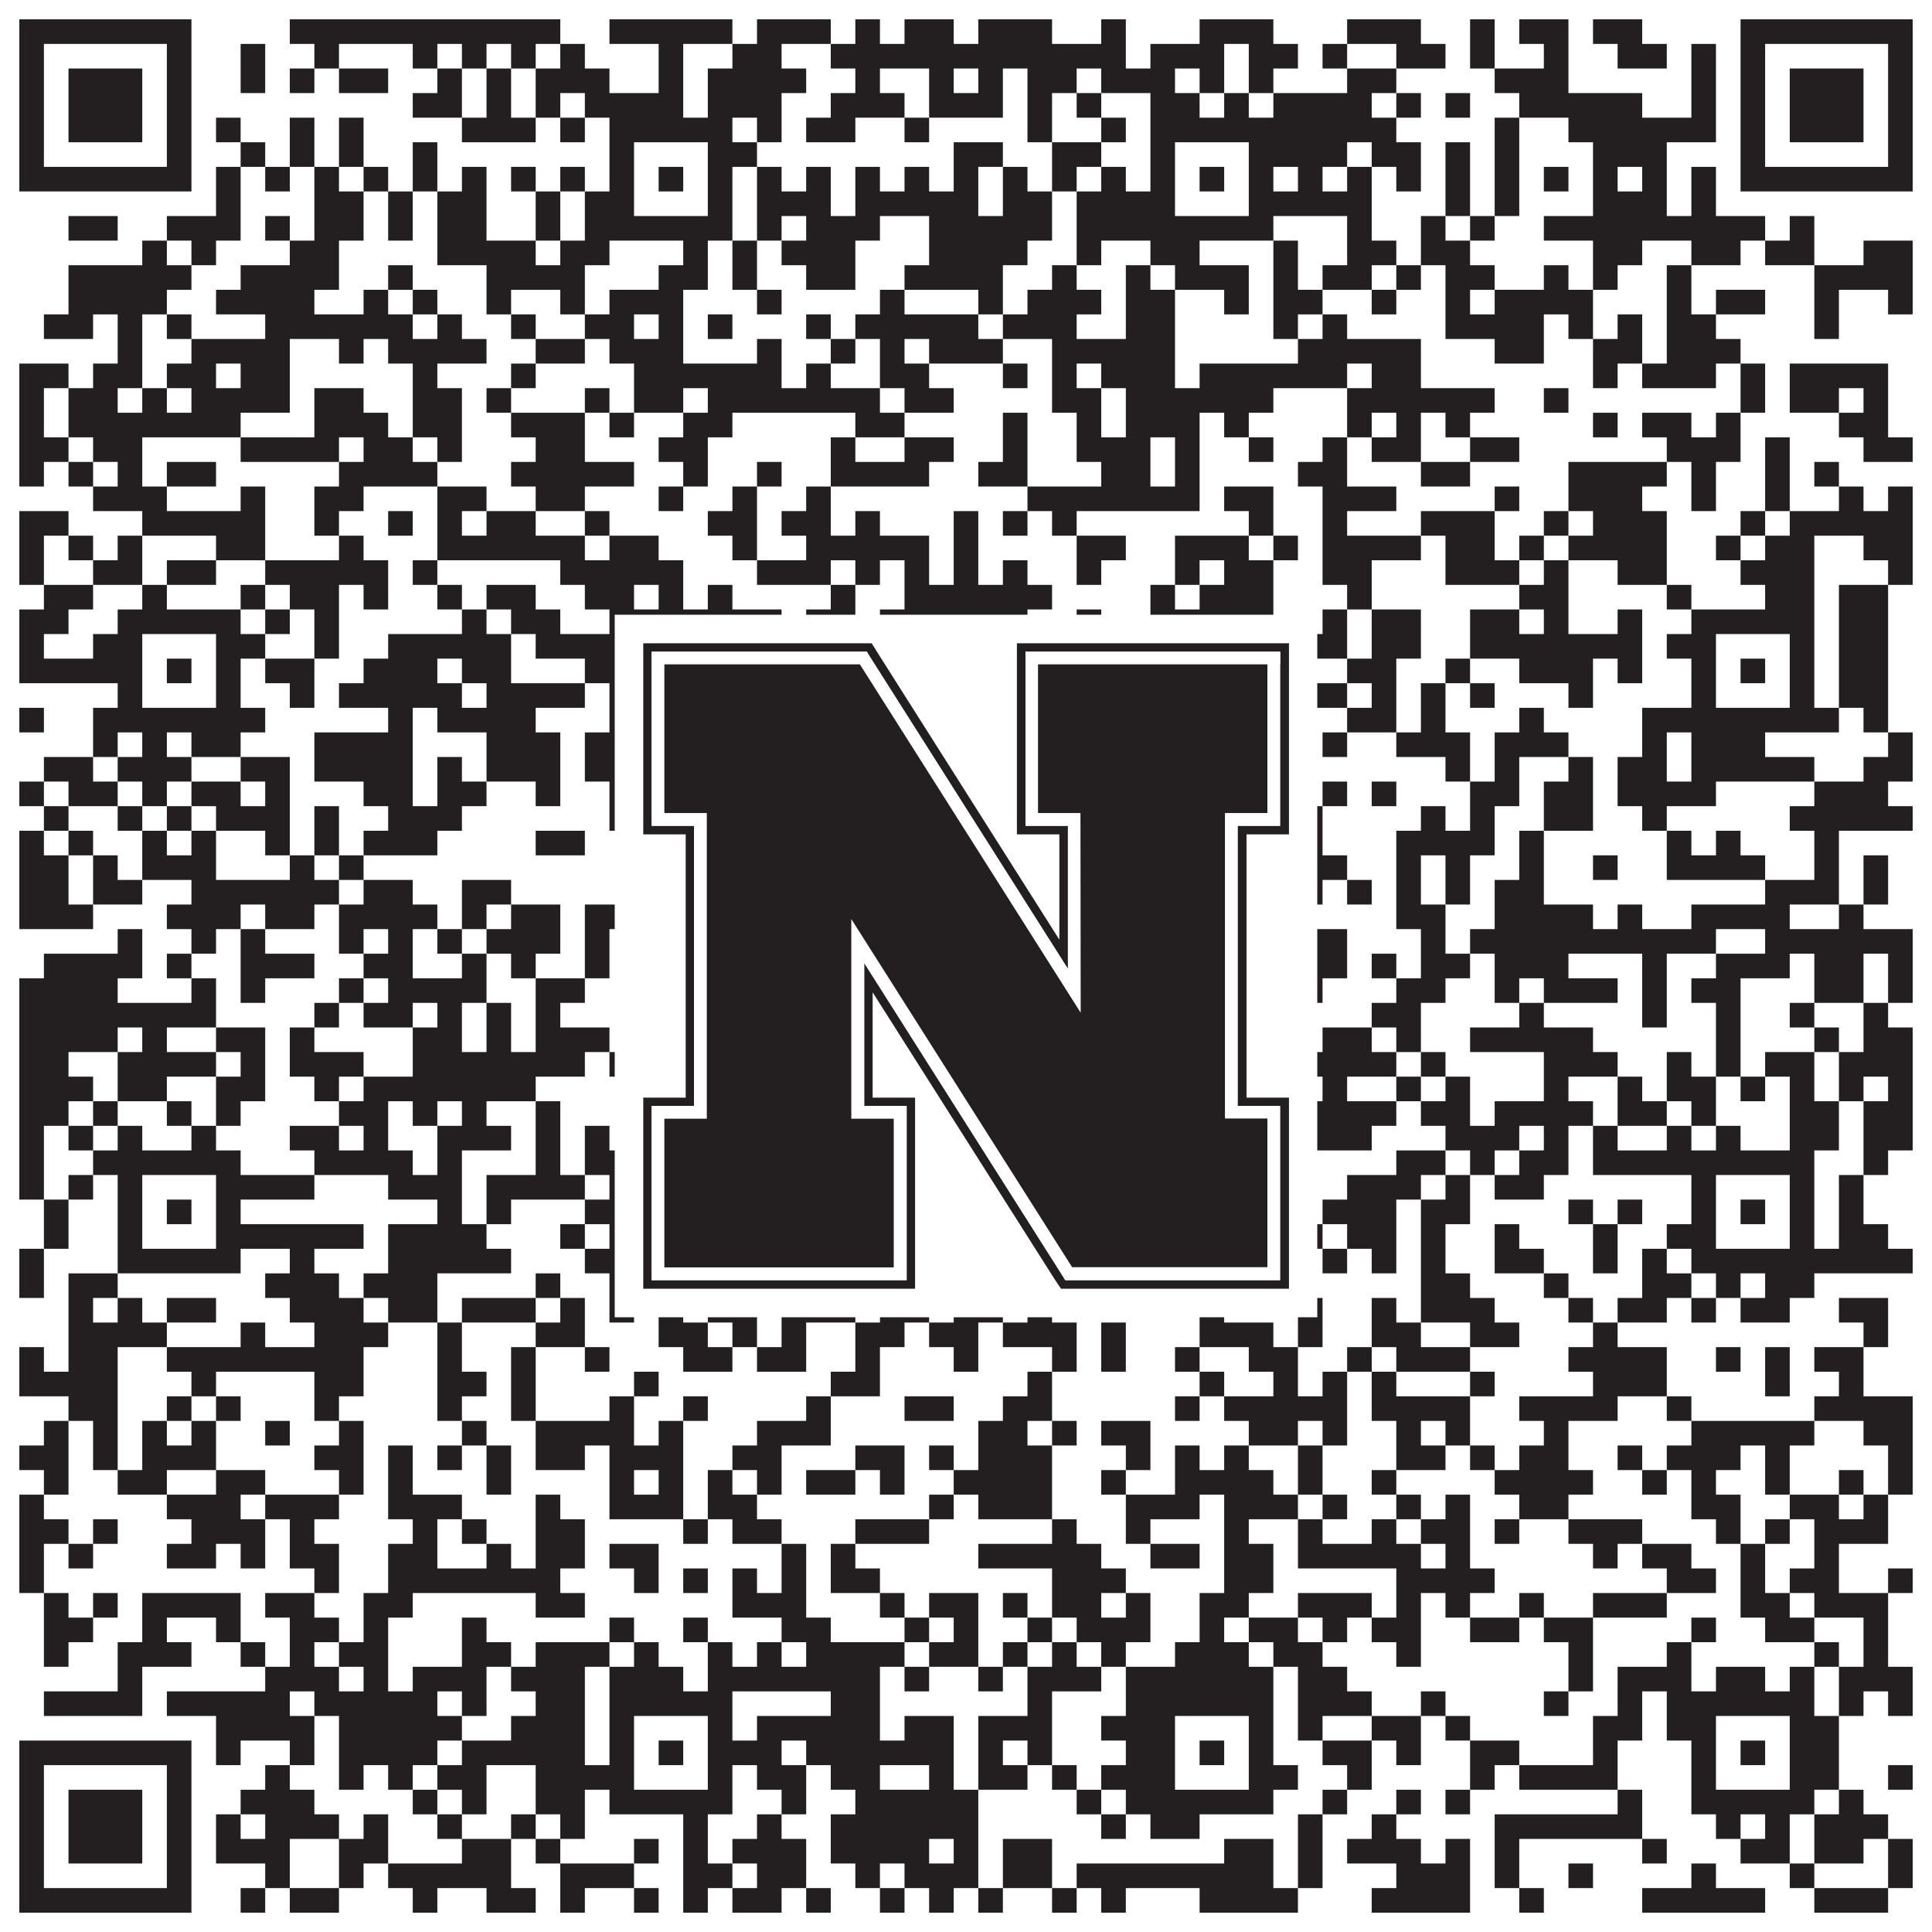 <?xml version="1.0"?>
<svg xmlns="http://www.w3.org/2000/svg" xmlns:xlink="http://www.w3.org/1999/xlink" version="1.1" width="1100px" height="1100px" viewBox="0 0 1100 1100"><rect x="0" y="0" width="1100" height="1100" fill="#ffffff" fill-opacity="1"/><path fill="#231f20" fill-opacity="1" d="M11,11L109,11L109,25L11,25ZM165,11L319,11L319,25L165,25ZM347,11L417,11L417,25L347,25ZM431,11L473,11L473,25L431,25ZM487,11L501,11L501,25L487,25ZM515,11L543,11L543,25L515,25ZM557,11L599,11L599,25L557,25ZM627,11L641,11L641,25L627,25ZM683,11L725,11L725,25L683,25ZM767,11L809,11L809,25L767,25ZM837,11L851,11L851,25L837,25ZM865,11L893,11L893,25L865,25ZM907,11L935,11L935,25L907,25ZM991,11L1089,11L1089,25L991,25ZM11,25L25,25L25,39L11,39ZM95,25L109,25L109,39L95,39ZM137,25L151,25L151,39L137,39ZM179,25L193,25L193,39L179,39ZM235,25L249,25L249,39L235,39ZM263,25L277,25L277,39L263,39ZM291,25L305,25L305,39L291,39ZM319,25L333,25L333,39L319,39ZM375,25L389,25L389,39L375,39ZM417,25L445,25L445,39L417,39ZM473,25L641,25L641,39L473,39ZM655,25L697,25L697,39L655,39ZM711,25L739,25L739,39L711,39ZM753,25L767,25L767,39L753,39ZM795,25L823,25L823,39L795,39ZM837,25L851,25L851,39L837,39ZM879,25L893,25L893,39L879,39ZM921,25L949,25L949,39L921,39ZM963,25L977,25L977,39L963,39ZM991,25L1005,25L1005,39L991,39ZM1075,25L1089,25L1089,39L1075,39ZM11,39L25,39L25,53L11,53ZM39,39L81,39L81,53L39,53ZM95,39L109,39L109,53L95,53ZM137,39L151,39L151,53L137,53ZM165,39L179,39L179,53L165,53ZM193,39L221,39L221,53L193,53ZM249,39L263,39L263,53L249,53ZM277,39L291,39L291,53L277,53ZM305,39L347,39L347,53L305,53ZM375,39L389,39L389,53L375,53ZM403,39L459,39L459,53L403,53ZM487,39L501,39L501,53L487,53ZM529,39L543,39L543,53L529,53ZM557,39L571,39L571,53L557,53ZM585,39L613,39L613,53L585,53ZM627,39L669,39L669,53L627,53ZM683,39L697,39L697,53L683,53ZM711,39L725,39L725,53L711,53ZM767,39L795,39L795,53L767,53ZM851,39L893,39L893,53L851,53ZM963,39L977,39L977,53L963,53ZM991,39L1005,39L1005,53L991,53ZM1019,39L1061,39L1061,53L1019,53ZM1075,39L1089,39L1089,53L1075,53ZM11,53L25,53L25,67L11,67ZM39,53L81,53L81,67L39,67ZM95,53L109,53L109,67L95,67ZM235,53L263,53L263,67L235,67ZM277,53L291,53L291,67L277,67ZM305,53L319,53L319,67L305,67ZM333,53L389,53L389,67L333,67ZM403,53L445,53L445,67L403,67ZM473,53L515,53L515,67L473,67ZM529,53L571,53L571,67L529,67ZM585,53L599,53L599,67L585,67ZM613,53L627,53L627,67L613,67ZM655,53L683,53L683,67L655,67ZM697,53L711,53L711,67L697,67ZM725,53L781,53L781,67L725,67ZM795,53L809,53L809,67L795,67ZM823,53L837,53L837,67L823,67ZM865,53L935,53L935,67L865,67ZM963,53L977,53L977,67L963,67ZM991,53L1005,53L1005,67L991,67ZM1019,53L1061,53L1061,67L1019,67ZM1075,53L1089,53L1089,67L1075,67ZM11,67L25,67L25,81L11,81ZM39,67L81,67L81,81L39,81ZM95,67L109,67L109,81L95,81ZM123,67L137,67L137,81L123,81ZM165,67L179,67L179,81L165,81ZM193,67L207,67L207,81L193,81ZM263,67L305,67L305,81L263,81ZM319,67L333,67L333,81L319,81ZM347,67L417,67L417,81L347,81ZM431,67L445,67L445,81L431,81ZM459,67L487,67L487,81L459,81ZM515,67L529,67L529,81L515,81ZM585,67L599,67L599,81L585,81ZM627,67L641,67L641,81L627,81ZM655,67L795,67L795,81L655,81ZM851,67L865,67L865,81L851,81ZM893,67L977,67L977,81L893,81ZM991,67L1005,67L1005,81L991,81ZM1019,67L1061,67L1061,81L1019,81ZM1075,67L1089,67L1089,81L1075,81ZM11,81L25,81L25,95L11,95ZM95,81L109,81L109,95L95,95ZM137,81L151,81L151,95L137,95ZM165,81L179,81L179,95L165,95ZM193,81L207,81L207,95L193,95ZM235,81L249,81L249,95L235,95ZM347,81L361,81L361,95L347,95ZM403,81L431,81L431,95L403,95ZM543,81L571,81L571,95L543,95ZM599,81L627,81L627,95L599,95ZM655,81L669,81L669,95L655,95ZM711,81L767,81L767,95L711,95ZM781,81L809,81L809,95L781,95ZM823,81L837,81L837,95L823,95ZM851,81L865,81L865,95L851,95ZM907,81L949,81L949,95L907,95ZM991,81L1005,81L1005,95L991,95ZM1075,81L1089,81L1089,95L1075,95ZM11,95L109,95L109,109L11,109ZM123,95L137,95L137,109L123,109ZM151,95L165,95L165,109L151,109ZM179,95L193,95L193,109L179,109ZM207,95L221,95L221,109L207,109ZM235,95L249,95L249,109L235,109ZM263,95L277,95L277,109L263,109ZM291,95L305,95L305,109L291,109ZM319,95L333,95L333,109L319,109ZM347,95L361,95L361,109L347,109ZM375,95L389,95L389,109L375,109ZM403,95L417,95L417,109L403,109ZM431,95L445,95L445,109L431,109ZM459,95L473,95L473,109L459,109ZM487,95L501,95L501,109L487,109ZM515,95L529,95L529,109L515,109ZM543,95L557,95L557,109L543,109ZM571,95L585,95L585,109L571,109ZM599,95L613,95L613,109L599,109ZM627,95L641,95L641,109L627,109ZM655,95L669,95L669,109L655,109ZM683,95L697,95L697,109L683,109ZM711,95L725,95L725,109L711,109ZM739,95L753,95L753,109L739,109ZM767,95L781,95L781,109L767,109ZM795,95L809,95L809,109L795,109ZM823,95L837,95L837,109L823,109ZM851,95L865,95L865,109L851,109ZM879,95L893,95L893,109L879,109ZM907,95L921,95L921,109L907,109ZM935,95L949,95L949,109L935,109ZM963,95L977,95L977,109L963,109ZM991,95L1089,95L1089,109L991,109ZM123,109L137,109L137,123L123,123ZM179,109L207,109L207,123L179,123ZM221,109L235,109L235,123L221,123ZM249,109L277,109L277,123L249,123ZM305,109L319,109L319,123L305,123ZM333,109L361,109L361,123L333,123ZM403,109L417,109L417,123L403,123ZM431,109L473,109L473,123L431,123ZM487,109L557,109L557,123L487,123ZM571,109L599,109L599,123L571,123ZM613,109L669,109L669,123L613,123ZM711,109L781,109L781,123L711,123ZM823,109L837,109L837,123L823,123ZM851,109L865,109L865,123L851,123ZM907,109L949,109L949,123L907,123ZM963,109L977,109L977,123L963,123ZM39,123L67,123L67,137L39,137ZM95,123L137,123L137,137L95,137ZM151,123L165,123L165,137L151,137ZM179,123L207,123L207,137L179,137ZM221,123L235,123L235,137L221,137ZM249,123L277,123L277,137L249,137ZM305,123L319,123L319,137L305,137ZM333,123L417,123L417,137L333,137ZM431,123L445,123L445,137L431,137ZM459,123L501,123L501,137L459,137ZM529,123L599,123L599,137L529,137ZM613,123L725,123L725,137L613,137ZM767,123L781,123L781,137L767,137ZM809,123L823,123L823,137L809,137ZM837,123L851,123L851,137L837,137ZM879,123L1005,123L1005,137L879,137ZM1019,123L1033,123L1033,137L1019,137ZM81,137L95,137L95,151L81,151ZM109,137L123,137L123,151L109,151ZM165,137L193,137L193,151L165,151ZM249,137L305,137L305,151L249,151ZM319,137L347,137L347,151L319,151ZM389,137L403,137L403,151L389,151ZM417,137L431,137L431,151L417,151ZM445,137L487,137L487,151L445,151ZM529,137L585,137L585,151L529,151ZM613,137L627,137L627,151L613,151ZM655,137L683,137L683,151L655,151ZM725,137L739,137L739,151L725,151ZM767,137L795,137L795,151L767,151ZM809,137L837,137L837,151L809,151ZM907,137L935,137L935,151L907,151ZM963,137L991,137L991,151L963,151ZM1005,137L1033,137L1033,151L1005,151ZM1061,137L1089,137L1089,151L1061,151ZM39,151L109,151L109,165L39,165ZM137,151L193,151L193,165L137,165ZM221,151L235,151L235,165L221,165ZM277,151L333,151L333,165L277,165ZM375,151L403,151L403,165L375,165ZM417,151L431,151L431,165L417,165ZM459,151L487,151L487,165L459,165ZM515,151L571,151L571,165L515,165ZM599,151L613,151L613,165L599,165ZM641,151L655,151L655,165L641,165ZM669,151L711,151L711,165L669,165ZM725,151L739,151L739,165L725,165ZM753,151L781,151L781,165L753,165ZM795,151L809,151L809,165L795,165ZM823,151L851,151L851,165L823,165ZM879,151L893,151L893,165L879,165ZM907,151L921,151L921,165L907,165ZM949,151L963,151L963,165L949,165ZM1033,151L1089,151L1089,165L1033,165ZM39,165L95,165L95,179L39,179ZM123,165L179,165L179,179L123,179ZM207,165L221,165L221,179L207,179ZM235,165L249,165L249,179L235,179ZM277,165L291,165L291,179L277,179ZM319,165L333,165L333,179L319,179ZM347,165L389,165L389,179L347,179ZM431,165L445,165L445,179L431,179ZM501,165L515,165L515,179L501,179ZM557,165L571,165L571,179L557,179ZM585,165L627,165L627,179L585,179ZM641,165L669,165L669,179L641,179ZM697,165L711,165L711,179L697,179ZM725,165L753,165L753,179L725,179ZM781,165L795,165L795,179L781,179ZM823,165L837,165L837,179L823,179ZM851,165L907,165L907,179L851,179ZM949,165L963,165L963,179L949,179ZM977,165L1005,165L1005,179L977,179ZM1033,165L1047,165L1047,179L1033,179ZM1075,165L1089,165L1089,179L1075,179ZM25,179L53,179L53,193L25,193ZM67,179L81,179L81,193L67,193ZM95,179L109,179L109,193L95,193ZM151,179L235,179L235,193L151,193ZM249,179L263,179L263,193L249,193ZM291,179L305,179L305,193L291,193ZM333,179L361,179L361,193L333,193ZM375,179L389,179L389,193L375,193ZM403,179L417,179L417,193L403,193ZM459,179L473,179L473,193L459,193ZM487,179L557,179L557,193L487,193ZM571,179L613,179L613,193L571,193ZM641,179L669,179L669,193L641,193ZM725,179L739,179L739,193L725,193ZM753,179L767,179L767,193L753,193ZM823,179L879,179L879,193L823,193ZM893,179L907,179L907,193L893,193ZM921,179L935,179L935,193L921,193ZM949,179L977,179L977,193L949,193ZM1033,179L1047,179L1047,193L1033,193ZM67,193L81,193L81,207L67,207ZM109,193L165,193L165,207L109,207ZM193,193L207,193L207,207L193,207ZM221,193L277,193L277,207L221,207ZM305,193L333,193L333,207L305,207ZM347,193L389,193L389,207L347,207ZM431,193L445,193L445,207L431,207ZM473,193L487,193L487,207L473,207ZM501,193L515,193L515,207L501,207ZM529,193L571,193L571,207L529,207ZM599,193L669,193L669,207L599,207ZM739,193L809,193L809,207L739,207ZM851,193L879,193L879,207L851,207ZM907,193L935,193L935,207L907,207ZM949,193L991,193L991,207L949,207ZM11,207L39,207L39,221L11,221ZM53,207L81,207L81,221L53,221ZM95,207L123,207L123,221L95,221ZM137,207L165,207L165,221L137,221ZM235,207L249,207L249,221L235,221ZM291,207L305,207L305,221L291,221ZM361,207L445,207L445,221L361,221ZM459,207L473,207L473,221L459,221ZM501,207L529,207L529,221L501,221ZM571,207L585,207L585,221L571,221ZM599,207L613,207L613,221L599,221ZM627,207L669,207L669,221L627,221ZM683,207L767,207L767,221L683,221ZM781,207L809,207L809,221L781,221ZM907,207L921,207L921,221L907,221ZM935,207L977,207L977,221L935,221ZM991,207L1005,207L1005,221L991,221ZM1019,207L1075,207L1075,221L1019,221ZM11,221L25,221L25,235L11,235ZM39,221L67,221L67,235L39,235ZM81,221L95,221L95,235L81,235ZM109,221L165,221L165,235L109,235ZM179,221L207,221L207,235L179,235ZM235,221L263,221L263,235L235,235ZM277,221L291,221L291,235L277,235ZM333,221L347,221L347,235L333,235ZM361,221L389,221L389,235L361,235ZM403,221L501,221L501,235L403,235ZM515,221L543,221L543,235L515,235ZM599,221L627,221L627,235L599,235ZM641,221L725,221L725,235L641,235ZM767,221L851,221L851,235L767,235ZM879,221L893,221L893,235L879,235ZM991,221L1005,221L1005,235L991,235ZM1019,221L1047,221L1047,235L1019,235ZM1061,221L1075,221L1075,235L1061,235ZM11,235L25,235L25,249L11,249ZM39,235L137,235L137,249L39,249ZM179,235L221,235L221,249L179,249ZM235,235L263,235L263,249L235,249ZM291,235L333,235L333,249L291,249ZM347,235L361,235L361,249L347,249ZM389,235L417,235L417,249L389,249ZM487,235L515,235L515,249L487,249ZM571,235L585,235L585,249L571,249ZM613,235L627,235L627,249L613,249ZM641,235L683,235L683,249L641,249ZM697,235L711,235L711,249L697,249ZM767,235L781,235L781,249L767,249ZM795,235L809,235L809,249L795,249ZM823,235L837,235L837,249L823,249ZM907,235L921,235L921,249L907,249ZM935,235L963,235L963,249L935,249ZM977,235L991,235L991,249L977,249ZM1047,235L1075,235L1075,249L1047,249ZM11,249L39,249L39,263L11,263ZM53,249L81,249L81,263L53,263ZM137,249L193,249L193,263L137,263ZM207,249L235,249L235,263L207,263ZM249,249L263,249L263,263L249,263ZM305,249L333,249L333,263L305,263ZM375,249L403,249L403,263L375,263ZM473,249L487,249L487,263L473,263ZM515,249L543,249L543,263L515,263ZM571,249L585,249L585,263L571,263ZM613,249L655,249L655,263L613,263ZM669,249L683,249L683,263L669,263ZM711,249L725,249L725,263L711,263ZM753,249L767,249L767,263L753,263ZM781,249L809,249L809,263L781,263ZM837,249L865,249L865,263L837,263ZM949,249L991,249L991,263L949,263ZM1005,249L1019,249L1019,263L1005,263ZM1061,249L1089,249L1089,263L1061,263ZM11,263L25,263L25,277L11,277ZM39,263L53,263L53,277L39,277ZM67,263L81,263L81,277L67,277ZM95,263L123,263L123,277L95,277ZM193,263L249,263L249,277L193,277ZM291,263L361,263L361,277L291,277ZM389,263L403,263L403,277L389,277ZM431,263L445,263L445,277L431,277ZM473,263L529,263L529,277L473,277ZM557,263L585,263L585,277L557,277ZM627,263L655,263L655,277L627,277ZM669,263L683,263L683,277L669,277ZM739,263L767,263L767,277L739,277ZM809,263L837,263L837,277L809,277ZM893,263L949,263L949,277L893,277ZM963,263L977,263L977,277L963,277ZM1005,263L1019,263L1019,277L1005,277ZM1033,263L1047,263L1047,277L1033,277ZM53,277L95,277L95,291L53,291ZM137,277L151,277L151,291L137,291ZM179,277L207,277L207,291L179,291ZM249,277L277,277L277,291L249,291ZM305,277L333,277L333,291L305,291ZM375,277L389,277L389,291L375,291ZM417,277L431,277L431,291L417,291ZM459,277L473,277L473,291L459,291ZM585,277L683,277L683,291L585,291ZM697,277L725,277L725,291L697,291ZM753,277L795,277L795,291L753,291ZM851,277L865,277L865,291L851,291ZM893,277L935,277L935,291L893,291ZM963,277L977,277L977,291L963,291ZM1005,277L1019,277L1019,291L1005,291ZM1047,277L1061,277L1061,291L1047,291ZM1075,277L1089,277L1089,291L1075,291ZM11,291L39,291L39,305L11,305ZM81,291L151,291L151,305L81,305ZM179,291L193,291L193,305L179,305ZM221,291L235,291L235,305L221,305ZM249,291L263,291L263,305L249,305ZM277,291L305,291L305,305L277,305ZM333,291L347,291L347,305L333,305ZM403,291L431,291L431,305L403,305ZM445,291L473,291L473,305L445,305ZM487,291L501,291L501,305L487,305ZM543,291L557,291L557,305L543,305ZM571,291L585,291L585,305L571,305ZM599,291L613,291L613,305L599,305ZM711,291L725,291L725,305L711,305ZM753,291L767,291L767,305L753,305ZM809,291L851,291L851,305L809,305ZM879,291L893,291L893,305L879,305ZM907,291L949,291L949,305L907,305ZM991,291L1005,291L1005,305L991,305ZM1019,291L1089,291L1089,305L1019,305ZM11,305L25,305L25,319L11,319ZM39,305L53,305L53,319L39,319ZM67,305L81,305L81,319L67,319ZM123,305L151,305L151,319L123,319ZM193,305L207,305L207,319L193,319ZM249,305L333,305L333,319L249,319ZM347,305L375,305L375,319L347,319ZM417,305L431,305L431,319L417,319ZM459,305L529,305L529,319L459,319ZM543,305L557,305L557,319L543,319ZM613,305L641,305L641,319L613,319ZM669,305L711,305L711,319L669,319ZM725,305L739,305L739,319L725,319ZM753,305L809,305L809,319L753,319ZM823,305L851,305L851,319L823,319ZM865,305L879,305L879,319L865,319ZM893,305L949,305L949,319L893,319ZM977,305L991,305L991,319L977,319ZM1005,305L1033,305L1033,319L1005,319ZM1061,305L1089,305L1089,319L1061,319ZM11,319L25,319L25,333L11,333ZM53,319L81,319L81,333L53,333ZM95,319L123,319L123,333L95,333ZM151,319L221,319L221,333L151,333ZM235,319L249,319L249,333L235,333ZM319,319L389,319L389,333L319,333ZM431,319L473,319L473,333L431,333ZM487,319L501,319L501,333L487,333ZM515,319L529,319L529,333L515,333ZM543,319L557,319L557,333L543,333ZM571,319L585,319L585,333L571,333ZM613,319L627,319L627,333L613,333ZM669,319L683,319L683,333L669,333ZM697,319L725,319L725,333L697,333ZM753,319L781,319L781,333L753,333ZM823,319L865,319L865,333L823,333ZM879,319L893,319L893,333L879,333ZM921,319L949,319L949,333L921,333ZM991,319L1033,319L1033,333L991,333ZM1075,319L1089,319L1089,333L1075,333ZM25,333L53,333L53,347L25,347ZM81,333L95,333L95,347L81,347ZM137,333L151,333L151,347L137,347ZM165,333L193,333L193,347L165,347ZM207,333L221,333L221,347L207,347ZM249,333L263,333L263,347L249,347ZM277,333L305,333L305,347L277,347ZM333,333L361,333L361,347L333,347ZM375,333L389,333L389,347L375,347ZM403,333L417,333L417,347L403,347ZM473,333L487,333L487,347L473,347ZM515,333L599,333L599,347L515,347ZM655,333L669,333L669,347L655,347ZM683,333L725,333L725,347L683,347ZM767,333L781,333L781,347L767,347ZM865,333L893,333L893,347L865,347ZM949,333L963,333L963,347L949,347ZM1005,333L1033,333L1033,347L1005,347ZM1047,333L1075,333L1075,347L1047,347ZM11,347L39,347L39,361L11,361ZM67,347L137,347L137,361L67,361ZM151,347L165,347L165,361L151,361ZM179,347L193,347L193,361L179,361ZM263,347L277,347L277,361L263,361ZM291,347L319,347L319,361L291,361ZM347,347L445,347L445,361L347,361ZM459,347L487,347L487,361L459,361ZM501,347L585,347L585,361L501,361ZM613,347L627,347L627,361L613,361ZM655,347L725,347L725,361L655,361ZM753,347L767,347L767,361L753,361ZM781,347L809,347L809,361L781,361ZM837,347L865,347L865,361L837,361ZM879,347L893,347L893,361L879,361ZM921,347L935,347L935,361L921,361ZM963,347L1033,347L1033,361L963,361ZM1047,347L1075,347L1075,361L1047,361ZM11,361L25,361L25,375L11,375ZM53,361L81,361L81,375L53,375ZM123,361L151,361L151,375L123,375ZM179,361L193,361L193,375L179,375ZM221,361L291,361L291,375L221,375ZM305,361L361,361L361,375L305,375ZM403,361L417,361L417,375L403,375ZM473,361L543,361L543,375L473,375ZM557,361L599,361L599,375L557,375ZM613,361L669,361L669,375L613,375ZM711,361L767,361L767,375L711,375ZM781,361L809,361L809,375L781,375ZM837,361L935,361L935,375L837,375ZM949,361L977,361L977,375L949,375ZM1019,361L1033,361L1033,375L1019,375ZM1047,361L1075,361L1075,375L1047,375ZM11,375L81,375L81,389L11,389ZM95,375L109,375L109,389L95,389ZM123,375L137,375L137,389L123,389ZM151,375L179,375L179,389L151,389ZM207,375L249,375L249,389L207,389ZM263,375L291,375L291,389L263,389ZM333,375L361,375L361,389L333,389ZM375,375L389,375L389,389L375,389ZM403,375L417,375L417,389L403,389ZM431,375L459,375L459,389L431,389ZM487,375L501,375L501,389L487,389ZM529,375L543,375L543,389L529,389ZM585,375L599,375L599,389L585,389ZM613,375L641,375L641,389L613,389ZM655,375L669,375L669,389L655,389ZM683,375L697,375L697,389L683,389ZM711,375L739,375L739,389L711,389ZM767,375L795,375L795,389L767,389ZM823,375L837,375L837,389L823,389ZM865,375L907,375L907,389L865,389ZM921,375L935,375L935,389L921,389ZM963,375L977,375L977,389L963,389ZM991,375L1005,375L1005,389L991,389ZM1019,375L1033,375L1033,389L1019,389ZM1047,375L1075,375L1075,389L1047,389ZM67,389L81,389L81,403L67,403ZM123,389L137,389L137,403L123,403ZM165,389L179,389L179,403L165,403ZM193,389L263,389L263,403L193,403ZM277,389L333,389L333,403L277,403ZM347,389L361,389L361,403L347,403ZM403,389L487,389L487,403L403,403ZM557,389L571,389L571,403L557,403ZM585,389L641,389L641,403L585,403ZM655,389L669,389L669,403L655,403ZM711,389L767,389L767,403L711,403ZM781,389L795,389L795,403L781,403ZM809,389L823,389L823,403L809,403ZM837,389L851,389L851,403L837,403ZM893,389L907,389L907,403L893,403ZM963,389L977,389L977,403L963,403ZM1019,389L1033,389L1033,403L1019,403ZM1047,389L1075,389L1075,403L1047,403ZM11,403L25,403L25,417L11,417ZM53,403L151,403L151,417L53,417ZM221,403L235,403L235,417L221,417ZM249,403L305,403L305,417L249,417ZM347,403L431,403L431,417L347,417ZM445,403L473,403L473,417L445,417ZM487,403L515,403L515,417L487,417ZM529,403L627,403L627,417L529,417ZM655,403L725,403L725,417L655,417ZM767,403L795,403L795,417L767,417ZM809,403L823,403L823,417L809,417ZM865,403L879,403L879,417L865,417ZM935,403L1047,403L1047,417L935,417ZM1061,403L1075,403L1075,417L1061,417ZM53,417L67,417L67,431L53,431ZM81,417L95,417L95,431L81,431ZM109,417L137,417L137,431L109,431ZM179,417L235,417L235,431L179,431ZM277,417L319,417L319,431L277,431ZM333,417L375,417L375,431L333,431ZM389,417L431,417L431,431L389,431ZM459,417L515,417L515,431L459,431ZM529,417L557,417L557,431L529,431ZM585,417L627,417L627,431L585,431ZM669,417L725,417L725,431L669,431ZM753,417L767,417L767,431L753,431ZM795,417L837,417L837,431L795,431ZM851,417L893,417L893,431L851,431ZM935,417L949,417L949,431L935,431ZM963,417L1005,417L1005,431L963,431ZM1075,417L1089,417L1089,431L1075,431ZM25,431L53,431L53,445L25,445ZM67,431L109,431L109,445L67,445ZM137,431L165,431L165,445L137,445ZM179,431L235,431L235,445L179,445ZM249,431L263,431L263,445L249,445ZM277,431L319,431L319,445L277,445ZM333,431L361,431L361,445L333,445ZM375,431L389,431L389,445L375,445ZM403,431L431,431L431,445L403,445ZM501,431L515,431L515,445L501,445ZM529,431L585,431L585,445L529,445ZM599,431L655,431L655,445L599,445ZM683,431L711,431L711,445L683,445ZM725,431L739,431L739,445L725,445ZM823,431L837,431L837,445L823,445ZM851,431L865,431L865,445L851,445ZM893,431L907,431L907,445L893,445ZM921,431L949,431L949,445L921,445ZM963,431L1033,431L1033,445L963,445ZM1061,431L1089,431L1089,445L1061,445ZM11,445L25,445L25,459L11,459ZM39,445L67,445L67,459L39,459ZM81,445L95,445L95,459L81,459ZM109,445L137,445L137,459L109,459ZM151,445L165,445L165,459L151,459ZM207,445L235,445L235,459L207,459ZM249,445L277,445L277,459L249,459ZM305,445L319,445L319,459L305,459ZM347,445L361,445L361,459L347,459ZM417,445L445,445L445,459L417,459ZM459,445L501,445L501,459L459,459ZM529,445L543,445L543,459L529,459ZM571,445L627,445L627,459L571,459ZM641,445L669,445L669,459L641,459ZM725,445L739,445L739,459L725,459ZM753,445L767,445L767,459L753,459ZM781,445L795,445L795,459L781,459ZM837,445L865,445L865,459L837,459ZM879,445L907,445L907,459L879,459ZM921,445L977,445L977,459L921,459ZM1033,445L1075,445L1075,459L1033,459ZM25,459L39,459L39,473L25,473ZM67,459L81,459L81,473L67,473ZM95,459L109,459L109,473L95,473ZM123,459L165,459L165,473L123,473ZM179,459L193,459L193,473L179,473ZM221,459L263,459L263,473L221,473ZM347,459L361,459L361,473L347,473ZM389,459L403,459L403,473L389,473ZM445,459L473,459L473,473L445,473ZM487,459L515,459L515,473L487,473ZM529,459L599,459L599,473L529,473ZM613,459L627,459L627,473L613,473ZM655,459L669,459L669,473L655,473ZM683,459L697,459L697,473L683,473ZM739,459L753,459L753,473L739,473ZM809,459L823,459L823,473L809,473ZM837,459L851,459L851,473L837,473ZM879,459L907,459L907,473L879,473ZM935,459L949,459L949,473L935,473ZM1019,459L1089,459L1089,473L1019,473ZM11,473L25,473L25,487L11,487ZM39,473L53,473L53,487L39,487ZM81,473L95,473L95,487L81,487ZM109,473L123,473L123,487L109,487ZM151,473L165,473L165,487L151,487ZM179,473L193,473L193,487L179,487ZM207,473L249,473L249,487L207,487ZM305,473L333,473L333,487L305,487ZM361,473L375,473L375,487L361,487ZM445,473L487,473L487,487L445,487ZM501,473L515,473L515,487L501,487ZM529,473L557,473L557,487L529,487ZM571,473L585,473L585,487L571,487ZM627,473L641,473L641,487L627,487ZM669,473L683,473L683,487L669,487ZM697,473L711,473L711,487L697,487ZM725,473L753,473L753,487L725,487ZM795,473L851,473L851,487L795,487ZM865,473L879,473L879,487L865,487ZM949,473L963,473L963,487L949,487ZM977,473L991,473L991,487L977,487ZM1033,473L1047,473L1047,487L1033,487ZM11,487L39,487L39,501L11,501ZM53,487L67,487L67,501L53,501ZM81,487L123,487L123,501L81,501ZM165,487L179,487L179,501L165,501ZM193,487L207,487L207,501L193,501ZM375,487L417,487L417,501L375,501ZM431,487L459,487L459,501L431,501ZM473,487L529,487L529,501L473,501ZM599,487L613,487L613,501L599,501ZM697,487L711,487L711,501L697,501ZM739,487L767,487L767,501L739,501ZM795,487L809,487L809,501L795,501ZM823,487L837,487L837,501L823,501ZM865,487L879,487L879,501L865,501ZM907,487L921,487L921,501L907,501ZM949,487L1005,487L1005,501L949,501ZM1033,487L1047,487L1047,501L1033,501ZM1061,487L1075,487L1075,501L1061,501ZM11,501L39,501L39,515L11,515ZM53,501L81,501L81,515L53,515ZM109,501L193,501L193,515L109,515ZM207,501L235,501L235,515L207,515ZM263,501L291,501L291,515L263,515ZM389,501L431,501L431,515L389,515ZM445,501L459,501L459,515L445,515ZM473,501L501,501L501,515L473,515ZM515,501L529,501L529,515L515,515ZM543,501L613,501L613,515L543,515ZM627,501L669,501L669,515L627,515ZM711,501L753,501L753,515L711,515ZM767,501L781,501L781,515L767,515ZM795,501L809,501L809,515L795,515ZM823,501L837,501L837,515L823,515ZM851,501L879,501L879,515L851,515ZM1005,501L1047,501L1047,515L1005,515ZM1061,501L1075,501L1075,515L1061,515ZM11,515L53,515L53,529L11,529ZM95,515L137,515L137,529L95,529ZM151,515L179,515L179,529L151,529ZM193,515L249,515L249,529L193,529ZM263,515L277,515L277,529L263,529ZM291,515L319,515L319,529L291,529ZM333,515L361,515L361,529L333,529ZM389,515L403,515L403,529L389,529ZM431,515L445,515L445,529L431,529ZM529,515L543,515L543,529L529,529ZM571,515L613,515L613,529L571,529ZM627,515L711,515L711,529L627,529ZM795,515L823,515L823,529L795,529ZM851,515L907,515L907,529L851,529ZM921,515L935,515L935,529L921,529ZM963,515L1019,515L1019,529L963,529ZM1047,515L1061,515L1061,529L1047,529ZM67,529L81,529L81,543L67,543ZM109,529L123,529L123,543L109,543ZM137,529L151,529L151,543L137,543ZM193,529L207,529L207,543L193,543ZM221,529L235,529L235,543L221,543ZM249,529L263,529L263,543L249,543ZM277,529L319,529L319,543L277,543ZM333,529L347,529L347,543L333,543ZM375,529L403,529L403,543L375,543ZM459,529L529,529L529,543L459,543ZM557,529L585,529L585,543L557,543ZM613,529L641,529L641,543L613,543ZM655,529L711,529L711,543L655,543ZM725,529L767,529L767,543L725,543ZM809,529L823,529L823,543L809,543ZM837,529L977,529L977,543L837,543ZM1005,529L1089,529L1089,543L1005,543ZM25,543L81,543L81,557L25,557ZM95,543L109,543L109,557L95,557ZM137,543L179,543L179,557L137,557ZM207,543L235,543L235,557L207,557ZM263,543L277,543L277,557L263,557ZM291,543L305,543L305,557L291,557ZM333,543L347,543L347,557L333,557ZM389,543L417,543L417,557L389,557ZM445,543L487,543L487,557L445,557ZM501,543L515,543L515,557L501,557ZM585,543L599,543L599,557L585,557ZM641,543L669,543L669,557L641,557ZM683,543L711,543L711,557L683,557ZM739,543L767,543L767,557L739,557ZM781,543L795,543L795,557L781,557ZM809,543L837,543L837,557L809,557ZM851,543L893,543L893,557L851,557ZM935,543L949,543L949,557L935,557ZM977,543L1019,543L1019,557L977,557ZM1033,543L1061,543L1061,557L1033,557ZM1075,543L1089,543L1089,557L1075,557ZM11,557L67,557L67,571L11,571ZM109,557L123,557L123,571L109,571ZM137,557L151,557L151,571L137,571ZM193,557L207,557L207,571L193,571ZM221,557L277,557L277,571L221,571ZM305,557L333,557L333,571L305,571ZM375,557L389,557L389,571L375,571ZM417,557L431,557L431,571L417,571ZM459,557L501,557L501,571L459,571ZM515,557L543,557L543,571L515,571ZM557,557L613,557L613,571L557,571ZM627,557L655,557L655,571L627,571ZM669,557L683,557L683,571L669,571ZM711,557L725,557L725,571L711,571ZM739,557L753,557L753,571L739,571ZM795,557L823,557L823,571L795,571ZM851,557L865,557L865,571L851,571ZM879,557L921,557L921,571L879,571ZM935,557L949,557L949,571L935,571ZM963,557L991,557L991,571L963,571ZM1033,557L1061,557L1061,571L1033,571ZM1075,557L1089,557L1089,571L1075,571ZM11,571L123,571L123,585L11,585ZM179,571L193,571L193,585L179,585ZM207,571L235,571L235,585L207,585ZM249,571L263,571L263,585L249,585ZM277,571L291,571L291,585L277,585ZM305,571L319,571L319,585L305,585ZM361,571L389,571L389,585L361,585ZM403,571L417,571L417,585L403,585ZM431,571L445,571L445,585L431,585ZM459,571L473,571L473,585L459,585ZM501,571L515,571L515,585L501,585ZM529,571L543,571L543,585L529,585ZM599,571L613,571L613,585L599,585ZM641,571L669,571L669,585L641,585ZM683,571L697,571L697,585L683,585ZM781,571L809,571L809,585L781,585ZM865,571L879,571L879,585L865,585ZM935,571L949,571L949,585L935,585ZM977,571L991,571L991,585L977,585ZM1019,571L1033,571L1033,585L1019,585ZM1061,571L1075,571L1075,585L1061,585ZM11,585L67,585L67,599L11,599ZM81,585L95,585L95,599L81,599ZM123,585L151,585L151,599L123,599ZM165,585L179,585L179,599L165,599ZM235,585L263,585L263,599L235,599ZM277,585L291,585L291,599L277,599ZM305,585L347,585L347,599L305,599ZM389,585L403,585L403,599L389,599ZM417,585L431,585L431,599L417,599ZM445,585L459,585L459,599L445,599ZM473,585L487,585L487,599L473,599ZM515,585L529,585L529,599L515,599ZM571,585L585,585L585,599L571,599ZM599,585L627,585L627,599L599,599ZM683,585L697,585L697,599L683,599ZM711,585L739,585L739,599L711,599ZM753,585L781,585L781,599L753,599ZM795,585L809,585L809,599L795,599ZM837,585L907,585L907,599L837,599ZM977,585L991,585L991,599L977,599ZM1033,585L1047,585L1047,599L1033,599ZM1061,585L1089,585L1089,599L1061,599ZM11,599L39,599L39,613L11,613ZM67,599L123,599L123,613L67,613ZM137,599L151,599L151,613L137,613ZM165,599L207,599L207,613L165,613ZM235,599L333,599L333,613L235,613ZM347,599L361,599L361,613L347,613ZM403,599L431,599L431,613L403,613ZM445,599L515,599L515,613L445,613ZM543,599L557,599L557,613L543,613ZM571,599L585,599L585,613L571,613ZM599,599L641,599L641,613L599,613ZM697,599L795,599L795,613L697,613ZM809,599L823,599L823,613L809,613ZM879,599L921,599L921,613L879,613ZM949,599L963,599L963,613L949,613ZM977,599L991,599L991,613L977,613ZM1005,599L1033,599L1033,613L1005,613ZM1047,599L1089,599L1089,613L1047,613ZM11,613L53,613L53,627L11,627ZM67,613L95,613L95,627L67,627ZM123,613L151,613L151,627L123,627ZM179,613L193,613L193,627L179,627ZM207,613L305,613L305,627L207,627ZM361,613L375,613L375,627L361,627ZM389,613L417,613L417,627L389,627ZM431,613L473,613L473,627L431,627ZM501,613L515,613L515,627L501,627ZM529,613L543,613L543,627L529,627ZM571,613L585,613L585,627L571,627ZM627,613L655,613L655,627L627,627ZM669,613L683,613L683,627L669,627ZM711,613L725,613L725,627L711,627ZM753,613L767,613L767,627L753,627ZM795,613L809,613L809,627L795,627ZM823,613L837,613L837,627L823,627ZM879,613L893,613L893,627L879,627ZM921,613L935,613L935,627L921,627ZM949,613L977,613L977,627L949,627ZM991,613L1005,613L1005,627L991,627ZM1019,613L1033,613L1033,627L1019,627ZM1047,613L1061,613L1061,627L1047,627ZM1075,613L1089,613L1089,627L1075,627ZM11,627L39,627L39,641L11,641ZM53,627L67,627L67,641L53,641ZM95,627L109,627L109,641L95,641ZM123,627L137,627L137,641L123,641ZM193,627L221,627L221,641L193,641ZM235,627L249,627L249,641L235,641ZM263,627L277,627L277,641L263,641ZM305,627L319,627L319,641L305,641ZM361,627L375,627L375,641L361,641ZM389,627L445,627L445,641L389,641ZM459,627L501,627L501,641L459,641ZM515,627L529,627L529,641L515,641ZM543,627L585,627L585,641L543,641ZM599,627L627,627L627,641L599,641ZM655,627L669,627L669,641L655,641ZM683,627L725,627L725,641L683,641ZM739,627L795,627L795,641L739,641ZM809,627L837,627L837,641L809,641ZM851,627L907,627L907,641L851,641ZM921,627L949,627L949,641L921,641ZM963,627L977,627L977,641L963,641ZM1019,627L1047,627L1047,641L1019,641ZM1061,627L1089,627L1089,641L1061,641ZM11,641L25,641L25,655L11,655ZM39,641L53,641L53,655L39,655ZM67,641L81,641L81,655L67,655ZM109,641L123,641L123,655L109,655ZM165,641L193,641L193,655L165,655ZM207,641L221,641L221,655L207,655ZM249,641L291,641L291,655L249,655ZM305,641L319,641L319,655L305,655ZM333,641L347,641L347,655L333,655ZM375,641L389,641L389,655L375,655ZM403,641L431,641L431,655L403,655ZM445,641L459,641L459,655L445,655ZM473,641L515,641L515,655L473,655ZM529,641L557,641L557,655L529,655ZM627,641L669,641L669,655L627,655ZM697,641L711,641L711,655L697,655ZM725,641L781,641L781,655L725,655ZM823,641L865,641L865,655L823,655ZM879,641L893,641L893,655L879,655ZM907,641L921,641L921,655L907,655ZM949,641L963,641L963,655L949,655ZM977,641L991,641L991,655L977,655ZM1019,641L1047,641L1047,655L1019,655ZM1061,641L1089,641L1089,655L1061,655ZM11,655L25,655L25,669L11,669ZM53,655L137,655L137,669L53,669ZM179,655L235,655L235,669L179,669ZM249,655L263,655L263,669L249,669ZM305,655L319,655L319,669L305,669ZM333,655L445,655L445,669L333,669ZM459,655L473,655L473,669L459,669ZM501,655L515,655L515,669L501,669ZM543,655L557,655L557,669L543,669ZM655,655L725,655L725,669L655,669ZM795,655L823,655L823,669L795,669ZM837,655L851,655L851,669L837,669ZM865,655L893,655L893,669L865,669ZM907,655L1033,655L1033,669L907,669ZM1061,655L1075,655L1075,669L1061,669ZM11,669L25,669L25,683L11,683ZM39,669L53,669L53,683L39,683ZM67,669L81,669L81,683L67,683ZM123,669L179,669L179,683L123,683ZM221,669L263,669L263,683L221,683ZM277,669L333,669L333,683L277,683ZM347,669L361,669L361,683L347,683ZM403,669L417,669L417,683L403,683ZM473,669L557,669L557,683L473,683ZM571,669L599,669L599,683L571,683ZM627,669L669,669L669,683L627,683ZM711,669L725,669L725,683L711,683ZM767,669L809,669L809,683L767,683ZM823,669L837,669L837,683L823,683ZM851,669L879,669L879,683L851,683ZM963,669L977,669L977,683L963,683ZM1019,669L1033,669L1033,683L1019,683ZM1047,669L1061,669L1061,683L1047,683ZM25,683L39,683L39,697L25,697ZM67,683L81,683L81,697L67,697ZM95,683L109,683L109,697L95,697ZM123,683L137,683L137,697L123,697ZM249,683L263,683L263,697L249,697ZM277,683L291,683L291,697L277,697ZM333,683L361,683L361,697L333,697ZM375,683L389,683L389,697L375,697ZM403,683L445,683L445,697L403,697ZM515,683L585,683L585,697L515,697ZM599,683L641,683L641,697L599,697ZM655,683L669,683L669,697L655,697ZM683,683L697,683L697,697L683,697ZM711,683L725,683L725,697L711,697ZM753,683L795,683L795,697L753,697ZM809,683L837,683L837,697L809,697ZM893,683L907,683L907,697L893,697ZM921,683L935,683L935,697L921,697ZM963,683L977,683L977,697L963,697ZM991,683L1005,683L1005,697L991,697ZM1019,683L1033,683L1033,697L1019,697ZM1047,683L1061,683L1061,697L1047,697ZM25,697L39,697L39,711L25,711ZM67,697L81,697L81,711L67,711ZM123,697L207,697L207,711L123,711ZM221,697L277,697L277,711L221,711ZM319,697L333,697L333,711L319,711ZM347,697L361,697L361,711L347,711ZM403,697L417,697L417,711L403,711ZM431,697L473,697L473,711L431,711ZM501,697L585,697L585,711L501,711ZM613,697L627,697L627,711L613,711ZM655,697L669,697L669,711L655,711ZM711,697L753,697L753,711L711,711ZM767,697L795,697L795,711L767,711ZM809,697L823,697L823,711L809,711ZM851,697L865,697L865,711L851,711ZM907,697L921,697L921,711L907,711ZM949,697L977,697L977,711L949,711ZM1019,697L1033,697L1033,711L1019,711ZM1047,697L1075,697L1075,711L1047,711ZM11,711L25,711L25,725L11,725ZM67,711L137,711L137,725L67,725ZM165,711L179,711L179,725L165,725ZM221,711L291,711L291,725L221,725ZM333,711L417,711L417,725L333,725ZM445,711L473,711L473,725L445,725ZM487,711L529,711L529,725L487,725ZM543,711L571,711L571,725L543,725ZM585,711L627,711L627,725L585,725ZM641,711L739,711L739,725L641,725ZM753,711L767,711L767,725L753,725ZM781,711L795,711L795,725L781,725ZM809,711L823,711L823,725L809,725ZM851,711L879,711L879,725L851,725ZM907,711L921,711L921,725L907,725ZM935,711L949,711L949,725L935,725ZM963,711L1089,711L1089,725L963,725ZM11,725L25,725L25,739L11,739ZM39,725L67,725L67,739L39,739ZM151,725L193,725L193,739L151,739ZM207,725L249,725L249,739L207,739ZM305,725L319,725L319,739L305,739ZM347,725L361,725L361,739L347,739ZM375,725L389,725L389,739L375,739ZM403,725L473,725L473,739L403,739ZM487,725L501,725L501,739L487,739ZM529,725L543,725L543,739L529,739ZM557,725L585,725L585,739L557,739ZM627,725L669,725L669,739L627,739ZM683,725L697,725L697,739L683,739ZM725,725L739,725L739,739L725,739ZM809,725L837,725L837,739L809,739ZM879,725L893,725L893,739L879,739ZM935,725L963,725L963,739L935,739ZM977,725L991,725L991,739L977,739ZM1005,725L1033,725L1033,739L1005,739ZM39,739L53,739L53,753L39,753ZM67,739L81,739L81,753L67,753ZM95,739L123,739L123,753L95,753ZM165,739L207,739L207,753L165,753ZM221,739L249,739L249,753L221,753ZM263,739L305,739L305,753L263,753ZM319,739L333,739L333,753L319,753ZM347,739L361,739L361,753L347,753ZM375,739L389,739L389,753L375,753ZM403,739L431,739L431,753L403,753ZM445,739L487,739L487,753L445,753ZM501,739L529,739L529,753L501,753ZM543,739L571,739L571,753L543,753ZM585,739L599,739L599,753L585,753ZM683,739L697,739L697,753L683,753ZM739,739L753,739L753,753L739,753ZM781,739L795,739L795,753L781,753ZM809,739L851,739L851,753L809,753ZM893,739L907,739L907,753L893,753ZM921,739L949,739L949,753L921,753ZM963,739L977,739L977,753L963,753ZM991,739L1019,739L1019,753L991,753ZM1047,739L1075,739L1075,753L1047,753ZM39,753L95,753L95,767L39,767ZM137,753L151,753L151,767L137,767ZM179,753L221,753L221,767L179,767ZM249,753L263,753L263,767L249,767ZM305,753L333,753L333,767L305,767ZM375,753L403,753L403,767L375,767ZM417,753L431,753L431,767L417,767ZM445,753L459,753L459,767L445,767ZM487,753L515,753L515,767L487,767ZM529,753L557,753L557,767L529,767ZM571,753L613,753L613,767L571,767ZM627,753L641,753L641,767L627,767ZM683,753L725,753L725,767L683,767ZM739,753L753,753L753,767L739,767ZM781,753L809,753L809,767L781,767ZM837,753L865,753L865,767L837,767ZM907,753L921,753L921,767L907,767ZM1061,753L1075,753L1075,767L1061,767ZM11,767L25,767L25,781L11,781ZM39,767L67,767L67,781L39,781ZM95,767L207,767L207,781L95,781ZM249,767L263,767L263,781L249,781ZM291,767L305,767L305,781L291,781ZM333,767L347,767L347,781L333,781ZM389,767L417,767L417,781L389,781ZM431,767L459,767L459,781L431,781ZM487,767L501,767L501,781L487,781ZM543,767L557,767L557,781L543,781ZM599,767L613,767L613,781L599,781ZM627,767L641,767L641,781L627,781ZM669,767L683,767L683,781L669,781ZM711,767L739,767L739,781L711,781ZM767,767L781,767L781,781L767,781ZM795,767L837,767L837,781L795,781ZM893,767L949,767L949,781L893,781ZM977,767L991,767L991,781L977,781ZM1005,767L1019,767L1019,781L1005,781ZM1033,767L1061,767L1061,781L1033,781ZM11,781L67,781L67,795L11,795ZM109,781L123,781L123,795L109,795ZM179,781L207,781L207,795L179,795ZM249,781L277,781L277,795L249,795ZM291,781L305,781L305,795L291,795ZM361,781L375,781L375,795L361,795ZM473,781L501,781L501,795L473,795ZM585,781L599,781L599,795L585,795ZM683,781L697,781L697,795L683,795ZM725,781L739,781L739,795L725,795ZM753,781L767,781L767,795L753,795ZM781,781L795,781L795,795L781,795ZM837,781L851,781L851,795L837,795ZM907,781L949,781L949,795L907,795ZM1005,781L1019,781L1019,795L1005,795ZM1047,781L1061,781L1061,795L1047,795ZM39,795L67,795L67,809L39,809ZM95,795L109,795L109,809L95,809ZM123,795L137,795L137,809L123,809ZM179,795L193,795L193,809L179,809ZM249,795L263,795L263,809L249,809ZM291,795L305,795L305,809L291,809ZM347,795L361,795L361,809L347,809ZM389,795L403,795L403,809L389,809ZM459,795L473,795L473,809L459,809ZM515,795L543,795L543,809L515,809ZM571,795L599,795L599,809L571,809ZM669,795L683,795L683,809L669,809ZM697,795L767,795L767,809L697,809ZM781,795L837,795L837,809L781,809ZM865,795L921,795L921,809L865,809ZM949,795L963,795L963,809L949,809ZM1033,795L1089,795L1089,809L1033,809ZM25,809L39,809L39,823L25,823ZM53,809L67,809L67,823L53,823ZM81,809L95,809L95,823L81,823ZM109,809L123,809L123,823L109,823ZM151,809L165,809L165,823L151,823ZM193,809L207,809L207,823L193,823ZM263,809L277,809L277,823L263,823ZM305,809L361,809L361,823L305,823ZM375,809L389,809L389,823L375,823ZM431,809L473,809L473,823L431,823ZM557,809L585,809L585,823L557,823ZM599,809L613,809L613,823L599,823ZM627,809L655,809L655,823L627,823ZM711,809L739,809L739,823L711,823ZM753,809L767,809L767,823L753,823ZM795,809L809,809L809,823L795,823ZM823,809L837,809L837,823L823,823ZM879,809L893,809L893,823L879,823ZM963,809L1033,809L1033,823L963,823ZM1061,809L1089,809L1089,823L1061,823ZM11,823L39,823L39,837L11,837ZM53,823L67,823L67,837L53,837ZM81,823L123,823L123,837L81,837ZM179,823L207,823L207,837L179,837ZM221,823L235,823L235,837L221,837ZM249,823L263,823L263,837L249,837ZM277,823L291,823L291,837L277,837ZM305,823L333,823L333,837L305,837ZM347,823L389,823L389,837L347,837ZM417,823L445,823L445,837L417,837ZM487,823L515,823L515,837L487,837ZM529,823L543,823L543,837L529,837ZM557,823L599,823L599,837L557,837ZM641,823L655,823L655,837L641,837ZM669,823L683,823L683,837L669,837ZM697,823L711,823L711,837L697,837ZM739,823L753,823L753,837L739,837ZM795,823L823,823L823,837L795,837ZM837,823L851,823L851,837L837,837ZM865,823L893,823L893,837L865,837ZM921,823L935,823L935,837L921,837ZM949,823L991,823L991,837L949,837ZM1005,823L1019,823L1019,837L1005,837ZM1075,823L1089,823L1089,837L1075,837ZM25,837L39,837L39,851L25,851ZM67,837L95,837L95,851L67,851ZM123,837L151,837L151,851L123,851ZM193,837L207,837L207,851L193,851ZM221,837L235,837L235,851L221,851ZM277,837L291,837L291,851L277,851ZM347,837L361,837L361,851L347,851ZM375,837L389,837L389,851L375,851ZM403,837L417,837L417,851L403,851ZM431,837L445,837L445,851L431,851ZM459,837L487,837L487,851L459,851ZM501,837L515,837L515,851L501,851ZM543,837L599,837L599,851L543,851ZM627,837L641,837L641,851L627,851ZM669,837L725,837L725,851L669,851ZM739,837L753,837L753,851L739,851ZM781,837L795,837L795,851L781,851ZM851,837L907,837L907,851L851,851ZM935,837L949,837L949,851L935,851ZM963,837L977,837L977,851L963,851ZM1005,837L1019,837L1019,851L1005,851ZM1047,837L1061,837L1061,851L1047,851ZM1075,837L1089,837L1089,851L1075,851ZM11,851L25,851L25,865L11,865ZM95,851L137,851L137,865L95,865ZM151,851L193,851L193,865L151,865ZM221,851L263,851L263,865L221,865ZM305,851L319,851L319,865L305,865ZM347,851L389,851L389,865L347,865ZM403,851L431,851L431,865L403,865ZM529,851L543,851L543,865L529,865ZM557,851L599,851L599,865L557,865ZM641,851L683,851L683,865L641,865ZM697,851L739,851L739,865L697,865ZM753,851L767,851L767,865L753,865ZM795,851L809,851L809,865L795,865ZM823,851L837,851L837,865L823,865ZM865,851L893,851L893,865L865,865ZM963,851L991,851L991,865L963,865ZM1019,851L1047,851L1047,865L1019,865ZM1061,851L1075,851L1075,865L1061,865ZM11,865L39,865L39,879L11,879ZM53,865L67,865L67,879L53,879ZM109,865L151,865L151,879L109,879ZM165,865L179,865L179,879L165,879ZM235,865L249,865L249,879L235,879ZM263,865L277,865L277,879L263,879ZM305,865L333,865L333,879L305,879ZM389,865L403,865L403,879L389,879ZM417,865L445,865L445,879L417,879ZM487,865L529,865L529,879L487,879ZM599,865L613,865L613,879L599,879ZM641,865L655,865L655,879L641,879ZM697,865L711,865L711,879L697,879ZM739,865L753,865L753,879L739,879ZM781,865L795,865L795,879L781,879ZM809,865L837,865L837,879L809,879ZM851,865L865,865L865,879L851,879ZM893,865L935,865L935,879L893,879ZM977,865L991,865L991,879L977,879ZM1005,865L1019,865L1019,879L1005,879ZM1033,865L1075,865L1075,879L1033,879ZM11,879L25,879L25,893L11,893ZM39,879L53,879L53,893L39,893ZM95,879L123,879L123,893L95,893ZM137,879L151,879L151,893L137,893ZM165,879L193,879L193,893L165,893ZM221,879L249,879L249,893L221,893ZM277,879L291,879L291,893L277,893ZM305,879L333,879L333,893L305,893ZM347,879L375,879L375,893L347,893ZM445,879L459,879L459,893L445,893ZM473,879L487,879L487,893L473,893ZM557,879L627,879L627,893L557,893ZM655,879L683,879L683,893L655,893ZM697,879L725,879L725,893L697,893ZM739,879L809,879L809,893L739,893ZM823,879L837,879L837,893L823,893ZM907,879L921,879L921,893L907,893ZM935,879L963,879L963,893L935,893ZM991,879L1005,879L1005,893L991,893ZM1033,879L1047,879L1047,893L1033,893ZM11,893L25,893L25,907L11,907ZM179,893L193,893L193,907L179,907ZM221,893L319,893L319,907L221,907ZM361,893L375,893L375,907L361,907ZM389,893L403,893L403,907L389,907ZM417,893L431,893L431,907L417,907ZM445,893L459,893L459,907L445,907ZM473,893L501,893L501,907L473,907ZM599,893L641,893L641,907L599,907ZM697,893L725,893L725,907L697,907ZM795,893L851,893L851,907L795,907ZM949,893L977,893L977,907L949,907ZM991,893L1005,893L1005,907L991,907ZM1019,893L1047,893L1047,907L1019,907ZM1075,893L1089,893L1089,907L1075,907ZM25,907L39,907L39,921L25,921ZM53,907L67,907L67,921L53,921ZM81,907L137,907L137,921L81,921ZM151,907L179,907L179,921L151,921ZM207,907L235,907L235,921L207,921ZM305,907L333,907L333,921L305,921ZM417,907L459,907L459,921L417,921ZM501,907L515,907L515,921L501,921ZM529,907L557,907L557,921L529,921ZM571,907L585,907L585,921L571,921ZM599,907L627,907L627,921L599,921ZM641,907L655,907L655,921L641,921ZM683,907L711,907L711,921L683,921ZM739,907L781,907L781,921L739,921ZM795,907L809,907L809,921L795,921ZM823,907L837,907L837,921L823,921ZM865,907L879,907L879,921L865,921ZM907,907L949,907L949,921L907,921ZM991,907L1019,907L1019,921L991,921ZM1033,907L1075,907L1075,921L1033,921ZM25,921L53,921L53,935L25,935ZM81,921L95,921L95,935L81,935ZM123,921L137,921L137,935L123,935ZM165,921L193,921L193,935L165,935ZM207,921L221,921L221,935L207,935ZM263,921L277,921L277,935L263,935ZM347,921L361,921L361,935L347,935ZM389,921L403,921L403,935L389,935ZM445,921L473,921L473,935L445,935ZM515,921L529,921L529,935L515,935ZM543,921L557,921L557,935L543,935ZM585,921L599,921L599,935L585,935ZM613,921L655,921L655,935L613,935ZM683,921L697,921L697,935L683,935ZM711,921L739,921L739,935L711,935ZM753,921L767,921L767,935L753,935ZM781,921L809,921L809,935L781,935ZM837,921L865,921L865,935L837,935ZM879,921L907,921L907,935L879,935ZM963,921L977,921L977,935L963,935ZM1005,921L1033,921L1033,935L1005,935ZM1061,921L1075,921L1075,935L1061,935ZM25,935L39,935L39,949L25,949ZM67,935L109,935L109,949L67,949ZM137,935L151,935L151,949L137,949ZM165,935L179,935L179,949L165,949ZM193,935L221,935L221,949L193,949ZM263,935L291,935L291,949L263,949ZM305,935L347,935L347,949L305,949ZM361,935L375,935L375,949L361,949ZM403,935L417,935L417,949L403,949ZM431,935L445,935L445,949L431,949ZM459,935L515,935L515,949L459,949ZM529,935L557,935L557,949L529,949ZM571,935L585,935L585,949L571,949ZM599,935L613,935L613,949L599,949ZM627,935L641,935L641,949L627,949ZM669,935L711,935L711,949L669,949ZM725,935L753,935L753,949L725,949ZM795,935L809,935L809,949L795,949ZM893,935L907,935L907,949L893,949ZM949,935L963,935L963,949L949,949ZM1033,935L1047,935L1047,949L1033,949ZM1061,935L1075,935L1075,949L1061,949ZM67,949L81,949L81,963L67,963ZM151,949L193,949L193,963L151,963ZM207,949L221,949L221,963L207,963ZM235,949L277,949L277,963L235,963ZM291,949L333,949L333,963L291,963ZM347,949L389,949L389,963L347,963ZM403,949L501,949L501,963L403,963ZM515,949L529,949L529,963L515,963ZM557,949L571,949L571,963L557,963ZM585,949L627,949L627,963L585,963ZM641,949L725,949L725,963L641,963ZM739,949L767,949L767,963L739,963ZM893,949L907,949L907,963L893,963ZM921,949L963,949L963,963L921,963ZM977,949L1005,949L1005,963L977,963ZM1019,949L1033,949L1033,963L1019,963ZM1047,949L1089,949L1089,963L1047,963ZM25,963L81,963L81,977L25,977ZM95,963L165,963L165,977L95,977ZM179,963L249,963L249,977L179,977ZM263,963L277,963L277,977L263,977ZM305,963L333,963L333,977L305,977ZM347,963L417,963L417,977L347,977ZM473,963L501,963L501,977L473,977ZM585,963L599,963L599,977L585,977ZM641,963L725,963L725,977L641,977ZM739,963L781,963L781,977L739,977ZM809,963L823,963L823,977L809,977ZM879,963L893,963L893,977L879,977ZM921,963L935,963L935,977L921,977ZM949,963L1033,963L1033,977L949,977ZM1047,963L1061,963L1061,977L1047,977ZM1075,963L1089,963L1089,977L1075,977ZM123,977L179,977L179,991L123,991ZM193,977L263,977L263,991L193,991ZM291,977L333,977L333,991L291,991ZM347,977L361,977L361,991L347,991ZM403,977L417,977L417,991L403,991ZM431,977L501,977L501,991L431,991ZM515,977L543,977L543,991L515,991ZM557,977L599,977L599,991L557,991ZM627,977L669,977L669,991L627,991ZM711,977L725,977L725,991L711,991ZM739,977L753,977L753,991L739,991ZM781,977L809,977L809,991L781,991ZM823,977L837,977L837,991L823,991ZM907,977L935,977L935,991L907,991ZM949,977L977,977L977,991L949,991ZM1019,977L1047,977L1047,991L1019,991ZM11,991L109,991L109,1005L11,1005ZM123,991L137,991L137,1005L123,1005ZM165,991L179,991L179,1005L165,1005ZM193,991L249,991L249,1005L193,1005ZM263,991L333,991L333,1005L263,1005ZM347,991L361,991L361,1005L347,1005ZM375,991L389,991L389,1005L375,1005ZM403,991L445,991L445,1005L403,1005ZM459,991L543,991L543,1005L459,1005ZM557,991L571,991L571,1005L557,1005ZM585,991L599,991L599,1005L585,1005ZM641,991L669,991L669,1005L641,1005ZM683,991L697,991L697,1005L683,1005ZM711,991L725,991L725,1005L711,1005ZM753,991L781,991L781,1005L753,1005ZM795,991L809,991L809,1005L795,1005ZM837,991L865,991L865,1005L837,1005ZM907,991L921,991L921,1005L907,1005ZM963,991L977,991L977,1005L963,1005ZM991,991L1005,991L1005,1005L991,1005ZM1019,991L1047,991L1047,1005L1019,1005ZM11,1005L25,1005L25,1019L11,1019ZM95,1005L109,1005L109,1019L95,1019ZM151,1005L165,1005L165,1019L151,1019ZM193,1005L207,1005L207,1019L193,1019ZM221,1005L235,1005L235,1019L221,1019ZM249,1005L277,1005L277,1019L249,1019ZM305,1005L361,1005L361,1019L305,1019ZM403,1005L417,1005L417,1019L403,1019ZM431,1005L459,1005L459,1019L431,1019ZM473,1005L501,1005L501,1019L473,1019ZM529,1005L543,1005L543,1019L529,1019ZM557,1005L585,1005L585,1019L557,1019ZM599,1005L613,1005L613,1019L599,1019ZM627,1005L669,1005L669,1019L627,1019ZM711,1005L739,1005L739,1019L711,1019ZM767,1005L781,1005L781,1019L767,1019ZM837,1005L851,1005L851,1019L837,1019ZM865,1005L921,1005L921,1019L865,1019ZM963,1005L977,1005L977,1019L963,1019ZM1019,1005L1047,1005L1047,1019L1019,1019ZM1075,1005L1089,1005L1089,1019L1075,1019ZM11,1019L25,1019L25,1033L11,1033ZM39,1019L81,1019L81,1033L39,1033ZM95,1019L109,1019L109,1033L95,1033ZM137,1019L179,1019L179,1033L137,1033ZM235,1019L249,1019L249,1033L235,1033ZM263,1019L277,1019L277,1033L263,1033ZM305,1019L333,1019L333,1033L305,1033ZM347,1019L417,1019L417,1033L347,1033ZM445,1019L459,1019L459,1033L445,1033ZM487,1019L557,1019L557,1033L487,1033ZM613,1019L627,1019L627,1033L613,1033ZM641,1019L725,1019L725,1033L641,1033ZM753,1019L767,1019L767,1033L753,1033ZM795,1019L809,1019L809,1033L795,1033ZM823,1019L837,1019L837,1033L823,1033ZM921,1019L935,1019L935,1033L921,1033ZM963,1019L1033,1019L1033,1033L963,1033ZM1047,1019L1061,1019L1061,1033L1047,1033ZM11,1033L25,1033L25,1047L11,1047ZM39,1033L81,1033L81,1047L39,1047ZM95,1033L109,1033L109,1047L95,1047ZM123,1033L137,1033L137,1047L123,1047ZM151,1033L193,1033L193,1047L151,1047ZM207,1033L221,1033L221,1047L207,1047ZM249,1033L263,1033L263,1047L249,1047ZM291,1033L305,1033L305,1047L291,1047ZM319,1033L333,1033L333,1047L319,1047ZM389,1033L403,1033L403,1047L389,1047ZM431,1033L445,1033L445,1047L431,1047ZM473,1033L557,1033L557,1047L473,1047ZM627,1033L641,1033L641,1047L627,1047ZM655,1033L683,1033L683,1047L655,1047ZM739,1033L753,1033L753,1047L739,1047ZM781,1033L795,1033L795,1047L781,1047ZM851,1033L935,1033L935,1047L851,1047ZM977,1033L991,1033L991,1047L977,1047ZM1005,1033L1019,1033L1019,1047L1005,1047ZM1033,1033L1075,1033L1075,1047L1033,1047ZM11,1047L25,1047L25,1061L11,1061ZM39,1047L81,1047L81,1061L39,1061ZM95,1047L109,1047L109,1061L95,1061ZM123,1047L165,1047L165,1061L123,1061ZM193,1047L221,1047L221,1061L193,1061ZM263,1047L291,1047L291,1061L263,1061ZM305,1047L319,1047L319,1061L305,1061ZM361,1047L375,1047L375,1061L361,1061ZM389,1047L403,1047L403,1061L389,1061ZM417,1047L459,1047L459,1061L417,1061ZM473,1047L529,1047L529,1061L473,1061ZM543,1047L557,1047L557,1061L543,1061ZM571,1047L599,1047L599,1061L571,1061ZM697,1047L725,1047L725,1061L697,1061ZM739,1047L753,1047L753,1061L739,1061ZM767,1047L809,1047L809,1061L767,1061ZM823,1047L837,1047L837,1061L823,1061ZM851,1047L865,1047L865,1061L851,1061ZM935,1047L949,1047L949,1061L935,1061ZM991,1047L1019,1047L1019,1061L991,1061ZM1033,1047L1061,1047L1061,1061L1033,1061ZM1075,1047L1089,1047L1089,1061L1075,1061ZM11,1061L25,1061L25,1075L11,1075ZM95,1061L109,1061L109,1075L95,1075ZM151,1061L165,1061L165,1075L151,1075ZM193,1061L207,1061L207,1075L193,1075ZM221,1061L291,1061L291,1075L221,1075ZM319,1061L361,1061L361,1075L319,1075ZM389,1061L417,1061L417,1075L389,1075ZM431,1061L459,1061L459,1075L431,1075ZM487,1061L501,1061L501,1075L487,1075ZM515,1061L557,1061L557,1075L515,1075ZM571,1061L599,1061L599,1075L571,1075ZM613,1061L725,1061L725,1075L613,1075ZM739,1061L753,1061L753,1075L739,1075ZM795,1061L837,1061L837,1075L795,1075ZM851,1061L865,1061L865,1075L851,1075ZM893,1061L907,1061L907,1075L893,1075ZM963,1061L977,1061L977,1075L963,1075ZM1019,1061L1033,1061L1033,1075L1019,1075ZM1075,1061L1089,1061L1089,1075L1075,1075ZM11,1075L109,1075L109,1089L11,1089ZM137,1075L151,1075L151,1089L137,1089ZM165,1075L193,1075L193,1089L165,1089ZM235,1075L249,1075L249,1089L235,1089ZM277,1075L305,1075L305,1089L277,1089ZM319,1075L333,1075L333,1089L319,1089ZM361,1075L375,1075L375,1089L361,1089ZM389,1075L403,1075L403,1089L389,1089ZM417,1075L445,1075L445,1089L417,1089ZM459,1075L473,1075L473,1089L459,1089ZM501,1075L515,1075L515,1089L501,1089ZM529,1075L543,1075L543,1089L529,1089ZM557,1075L571,1075L571,1089L557,1089ZM599,1075L613,1075L613,1089L599,1089ZM627,1075L641,1075L641,1089L627,1089ZM683,1075L739,1075L739,1089L683,1089ZM781,1075L837,1075L837,1089L781,1089ZM865,1075L879,1075L879,1089L865,1089ZM935,1075L1005,1075L1005,1089L935,1089ZM1033,1075L1075,1075L1075,1089L1033,1089Z"/>
<svg x="350" y="350" width="400" height="400" version="1.1" xmlns="http://www.w3.org/2000/svg" xmlns:xlink="http://www.w3.org/1999/xlink"
	 viewBox="0 0 302.9 302.9" style="enable-background:new 0 0 302.9 302.9;" xml:space="preserve">
<style type="text/css">
	.st0{fill:#FFFFFF;}
	.st1{fill:#231F20;}
</style>
<g>
	<rect class="st0" width="302.9" height="302.9"/>
</g>
<g>
	<g>
		<path class="st1" d="M281.4,12.3h-108v82.4h18.3v45.4L113.4,16.5l-2.6-4.2H12.3v82.4h18.3v113.5H12.3v82.4h117.2v-82.4h-18.3
			v-45.4l78.4,123.6l2.8,4.2h98.3v-82.4h-18.3V94.7h18.3V12.3H281.4L281.4,12.3z M286.9,21.4V91h-18.3v120.8h18.3v75.1h-92.6
			l-1.6-2.6l-85.1-134.2v61.7h18.3v75.1H15.9v-75.1h18.3V91H15.9V15.9h92.7l1.7,2.6l85.1,134.2V91h-18.3V15.9h109.9V21.4L286.9,21.4
			z"/>
		<path class="st0" d="M281.4,15.9H177.1V91h18.3v61.7L110.2,18.5l-1.5-2.6H15.9V91h18.3v120.8H15.9v75.1h109.9v-75.1h-18.3v-61.7
			l85.1,134.2l1.6,2.6h92.6v-75.1h-18.3V91h18.3V15.9H281.4z M120.3,217.4L120.3,217.4v64.1H21.4v-64.1h18.3V85.5H21.4V21.4h84.2
			l95.2,150.1V85.5h-18.3V21.4h98.9v64.1h-18.3v131.8h18.3v64.1h-84.2L102,131.3v86.1C102,217.4,120.3,217.4,120.3,217.4z"/>
	</g>
	<path class="st1" d="M200.9,171.6L200.9,171.6L105.7,21.4H21.4v64.1h18.3v131.8H21.4v64.1h98.9v-64.1H102v-86.1l95.2,150.1h84.2
		v-64.1h-18.3V85.5h18.3V21.4h-98.9v64.1h18.3L200.9,171.6L200.9,171.6z"/>
</g>
</svg>
</svg>

